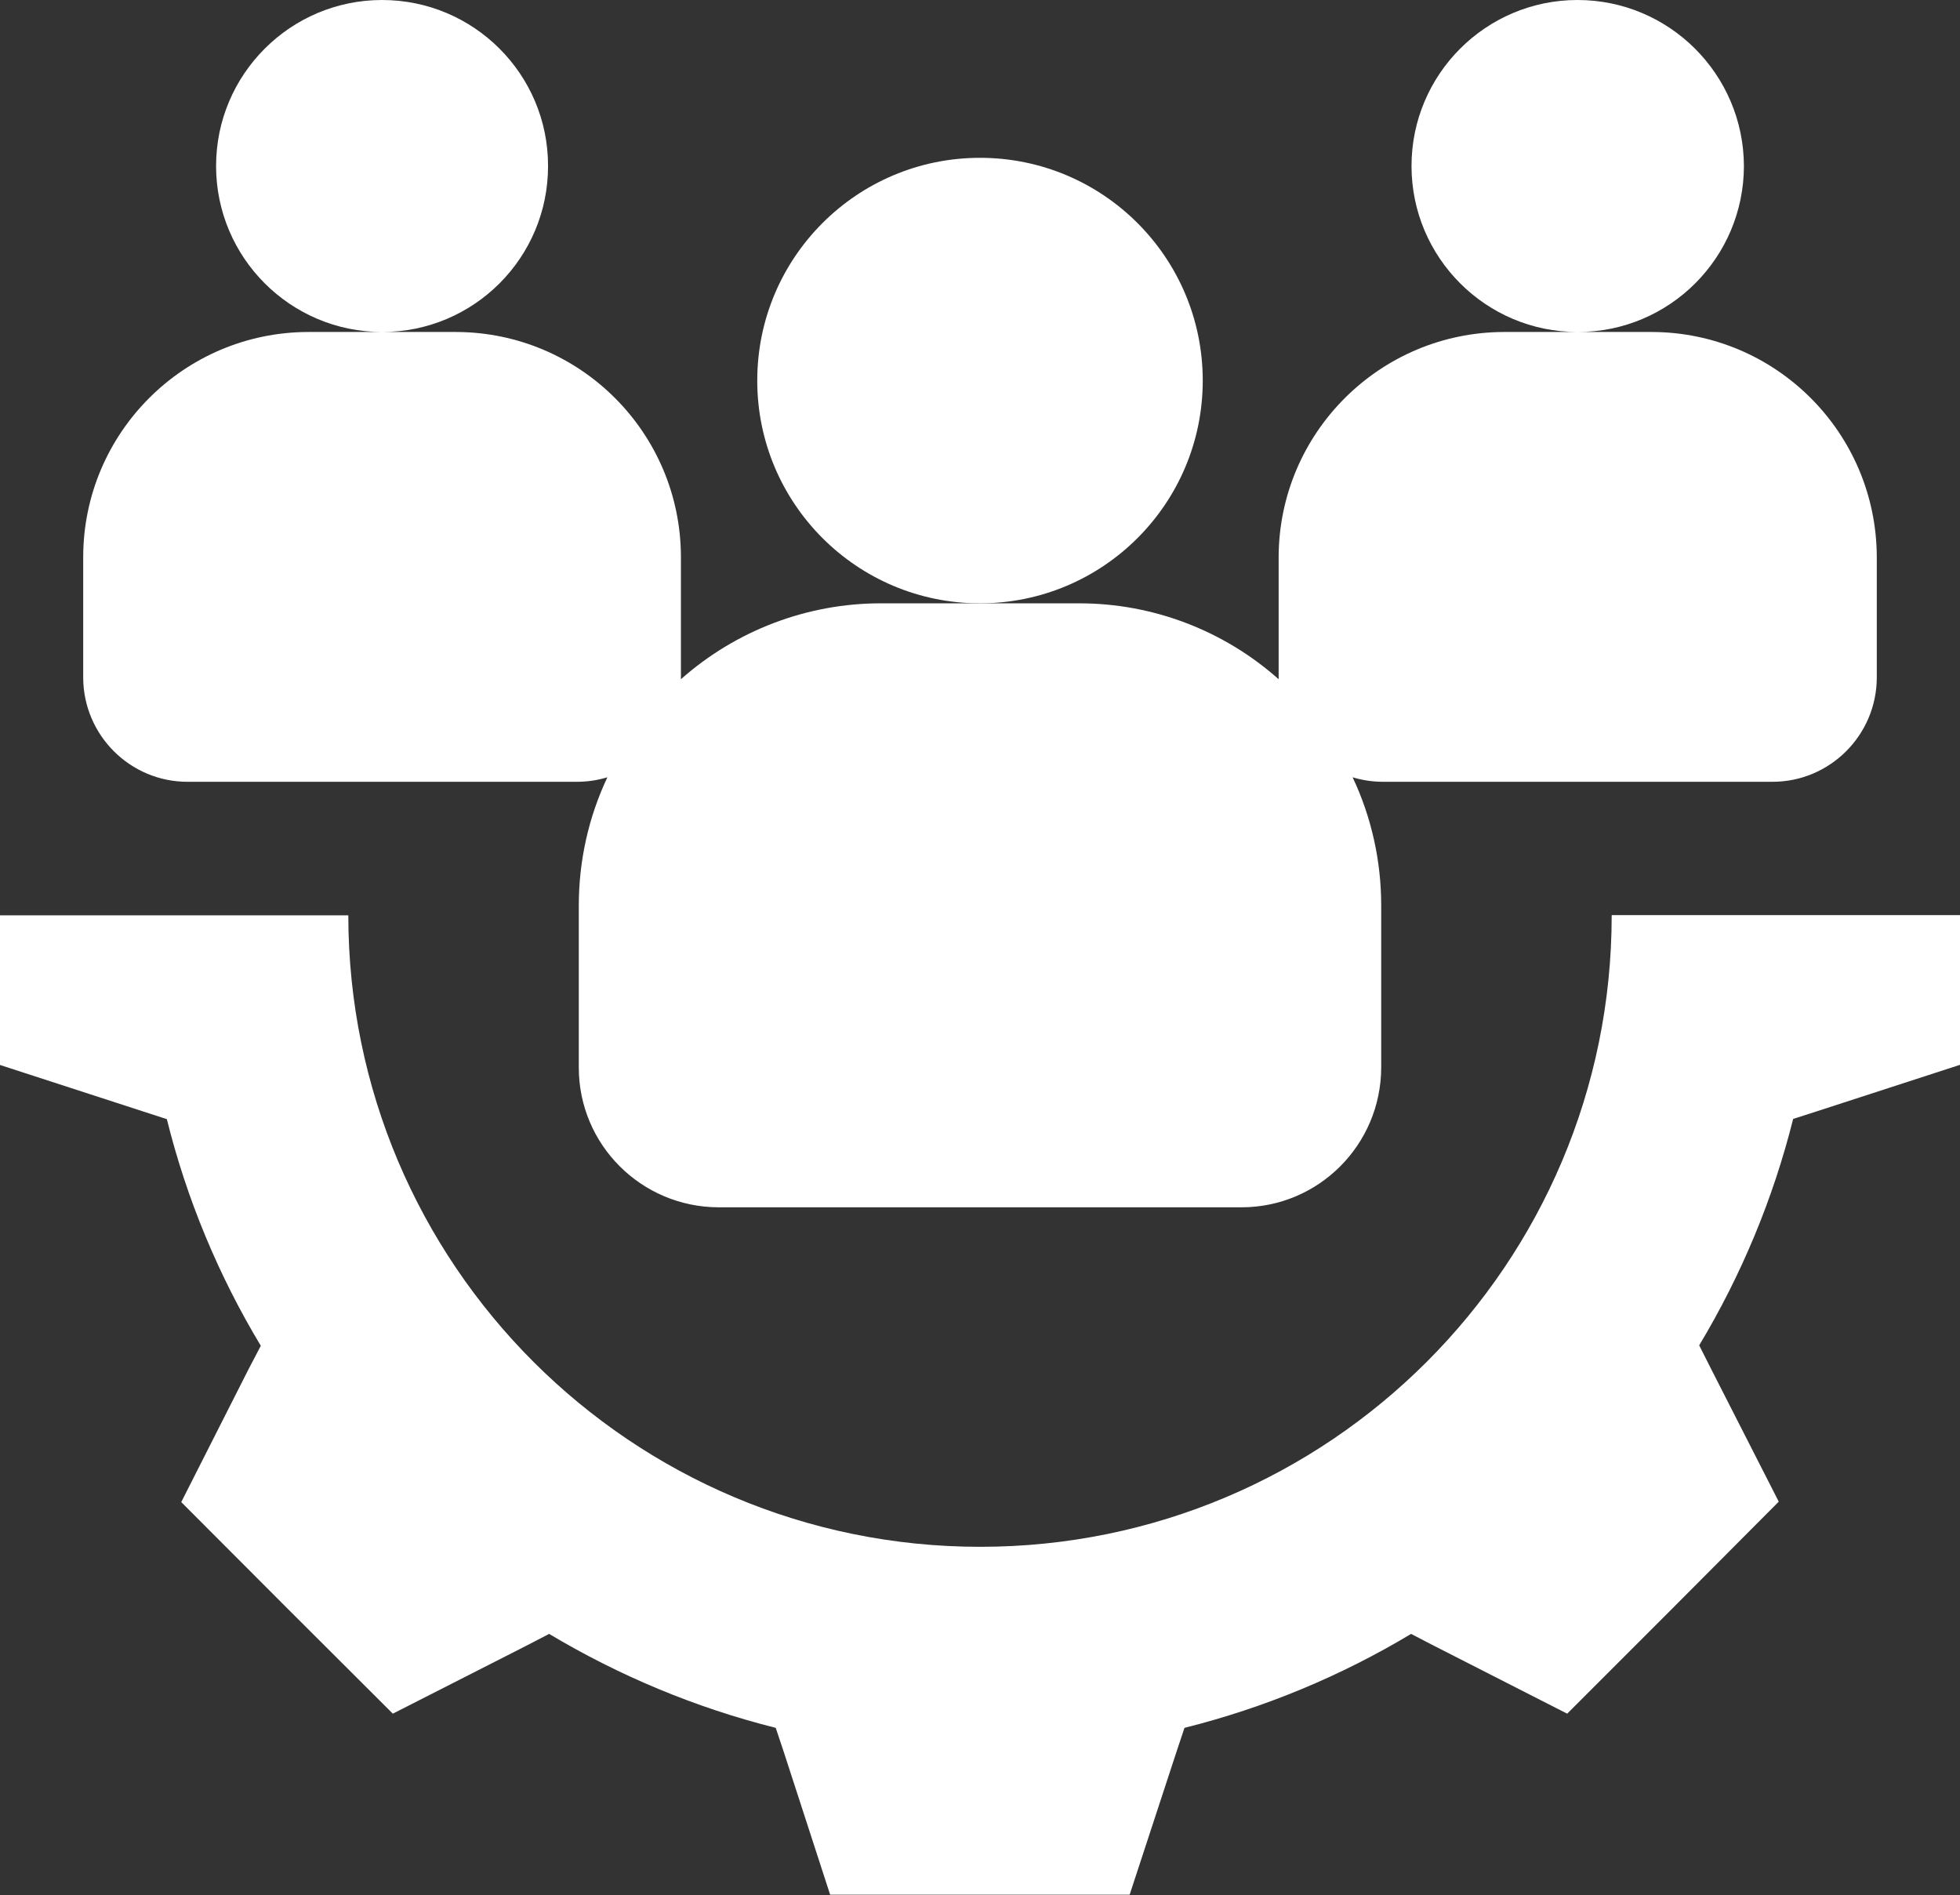 <?xml version="1.0" encoding="UTF-8"?>
<svg id="Calque_2" data-name="Calque 2" xmlns="http://www.w3.org/2000/svg" viewBox="0 0 91.16 88.15">
  <rect x="0" y="0" width="91.16" height="88.15" fill="#333333" stroke="none"/>
  <defs>
    <style>
      .cls-1 {
        fill: #fff;
        stroke-width: 0px;
      }
    </style>
  </defs>
  <circle class="cls-1" cx="45.58" cy="17.7" r="10.36"/>
  <path class="cls-1" d="M74.96,42.57c0,16.22-13.15,29.37-29.37,29.37-16.23,0-29.38-13.15-29.39-29.37H0v6.96l6.62,2.15,1.14.37c.92,3.71,2.4,7.27,4.37,10.54l-.56,1.07-3.14,6.2,4.91,4.92,4.93,4.92,6.21-3.16,1.06-.55c3.28,1.96,6.83,3.44,10.54,4.37l.38,1.14,2.15,6.62h13.93l2.17-6.62.38-1.14c3.71-.93,7.26-2.4,10.54-4.37l1.06.55,6.2,3.16,4.93-4.93,4.91-4.93-3.16-6.2-.54-1.07c1.97-3.28,3.44-6.82,4.37-10.53l1.15-.37,6.62-2.15v-6.96h-16.2Z"/>
  <path class="cls-1" d="M8.72,36.36h18.11c.48,0,.96-.07,1.42-.21-.88,1.86-1.33,3.9-1.33,5.96v7.54c0,3.59,2.91,6.49,6.5,6.5h24.32c3.59,0,6.49-2.91,6.5-6.5v-7.54c0-2.06-.45-4.1-1.33-5.96.46.14.94.21,1.42.21h18.11c2.67,0,4.84-2.17,4.85-4.84v-5.62c-.02-5.78-4.7-10.45-10.47-10.46h-3.43c4.26,0,7.72-3.46,7.72-7.73C81.09,3.45,77.63,0,73.37,0c-4.26,0-7.72,3.46-7.72,7.72,0,4.26,3.46,7.72,7.72,7.72h-3.43c-5.77.02-10.45,4.69-10.47,10.46v5.69c-2.55-2.27-5.85-3.53-9.27-3.53h-9.24c-3.42,0-6.73,1.26-9.29,3.53v-5.69c-.01-5.77-4.68-10.44-10.45-10.46h-3.44c4.26,0,7.72-3.46,7.71-7.73C25.49,3.45,22.03,0,17.77,0c-4.26,0-7.72,3.46-7.72,7.72,0,4.26,3.46,7.72,7.72,7.72h-3.43c-5.78.01-10.46,4.69-10.47,10.46v5.62c.01,2.67,2.18,4.84,4.85,4.84Z"/>
</svg>